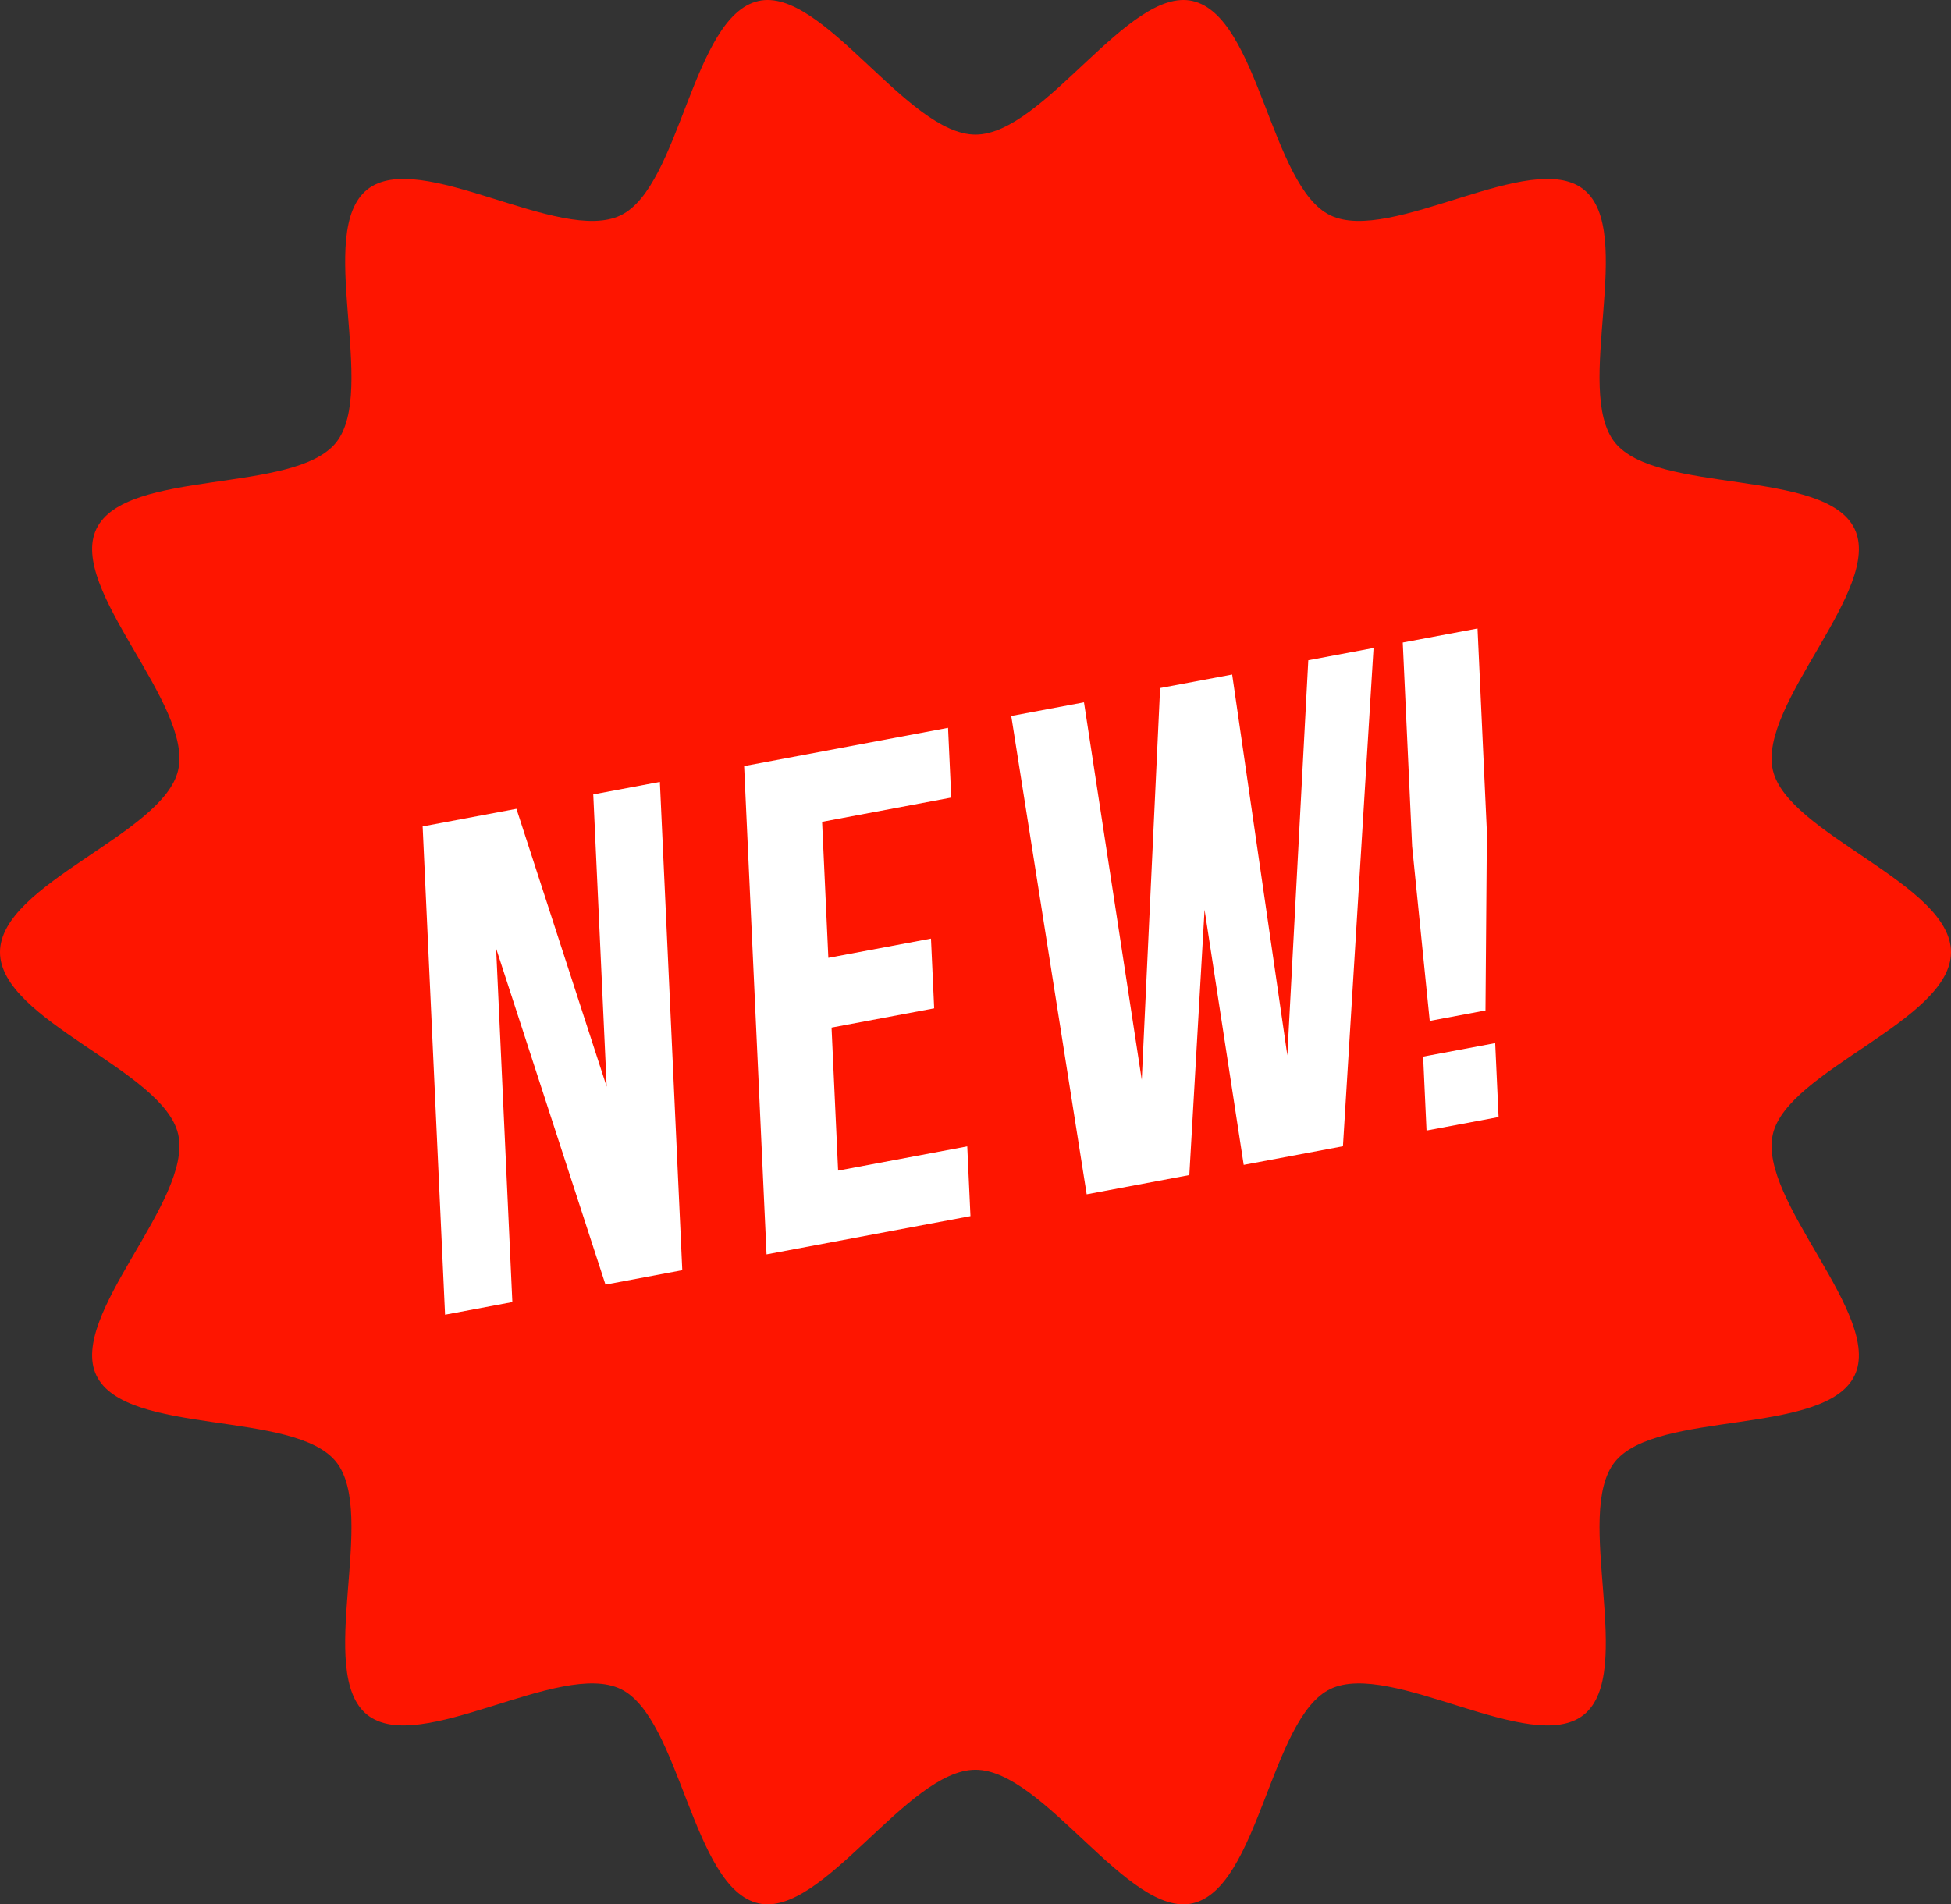 <?xml version="1.0" encoding="UTF-8"?> <svg xmlns="http://www.w3.org/2000/svg" xmlns:xlink="http://www.w3.org/1999/xlink" xmlns:xodm="http://www.corel.com/coreldraw/odm/2003" xml:space="preserve" width="383.897mm" height="374.751mm" version="1.1" style="shape-rendering:geometricPrecision; text-rendering:geometricPrecision; image-rendering:optimizeQuality; fill-rule:evenodd; clip-rule:evenodd" viewBox="0 0 11306.08 11036.72"><rect x="0" y="0" width="11306.08" height="11036.72" fill="#333333" stroke="none"/> <defs> <style type="text/css"> .fil0 {fill:#FE1500;fill-rule:nonzero} .fil1 {fill:white;fill-rule:nonzero} </style> </defs> <g id="Слой_x0020_1">  <g id="_51896567328"> <path class="fil0" d="M11306.08 5518.36c0,397.49 -947.93,683.19 -1032.47,1055.1 -87.29,384.01 640.75,1051.95 473.6,1398.41 -169.9,352.18 -1147.65,198.17 -1389.2,500.67 -242.73,303.97 123.89,1222.85 -180.09,1465.57 -302.5,241.55 -1116.67,-319.27 -1468.83,-149.37 -346.46,167.14 -414.21,1154.82 -798.22,1242.11 -371.9,84.54 -860.34,-774.12 -1257.83,-774.12 -397.49,0 -885.93,858.65 -1257.84,774.12 -384.01,-87.29 -451.78,-1074.97 -798.23,-1242.12 -352.18,-169.9 -1166.34,390.91 -1468.84,149.37 -303.97,-242.73 62.64,-1161.6 -180.08,-1465.58 -241.55,-302.5 -1219.29,-148.5 -1389.2,-500.67 -167.14,-346.46 560.9,-1014.38 473.61,-1398.39 -84.54,-371.9 -1032.47,-657.6 -1032.47,-1055.1 0,-397.49 947.93,-683.2 1032.47,-1055.1 87.29,-384.01 -640.75,-1051.95 -473.6,-1398.41 169.9,-352.18 1147.65,-198.17 1389.2,-500.67 242.73,-303.97 -123.89,-1222.85 180.09,-1465.58 302.5,-241.55 1116.66,319.27 1468.84,149.37 346.46,-167.14 414.21,-1154.82 798.22,-1242.11 371.9,-84.54 860.34,774.11 1257.84,774.11 397.49,0 885.93,-858.65 1257.83,-774.12 384.01,87.29 451.78,1074.98 798.23,1242.12 352.18,169.9 1166.34,-390.91 1468.84,-149.37 303.97,242.73 -62.64,1161.6 180.09,1465.58 241.54,302.5 1219.3,148.5 1389.2,500.67 167.14,346.46 -560.9,1014.38 -473.61,1398.39 84.52,371.91 1032.45,657.61 1032.45,1055.11z"></path> <polygon class="fil1" points="2875.02,5496.58 2969.1,7546.28 2579.14,7619.44 2449.25,4789.47 2992.83,4687.49 3515.69,6297.92 3437.94,4603.99 3823.96,4531.57 3953.85,7361.53 3508.74,7445.03 "></polygon> <polygon class="fil1" points="4800.27,5551.22 5395.06,5439.64 5413.62,5843.92 4818.83,5955.5 4856.87,6784.28 5605.28,6643.87 5623.83,7048.15 4442.13,7269.85 4312.25,4439.88 5493.95,4218.19 5512.5,4622.47 4764.09,4762.88 "></polygon> <path class="fil1" d="M6980.44 5272.63l-88.35 1537.52 -594.79 111.59 -437.13 -2772.32 421.48 -79.07 334.83 2188.03 106.34 -2270.79 417.54 -78.33 319.81 2207.16 121.36 -2289.92 378.15 -70.94 -177.36 2887.61 -575.09 107.89 -226.77 -1478.41zm1304.87 644.12l-102.09 -1012.48 -54.18 -1180.5 433.29 -81.29 54.18 1180.5 -8.2 1033.18 -323 60.6zm379.36 128.63l19.67 428.54 -417.53 78.33 -19.67 -428.54 417.53 -78.33z"></path> </g> </g> </svg> 